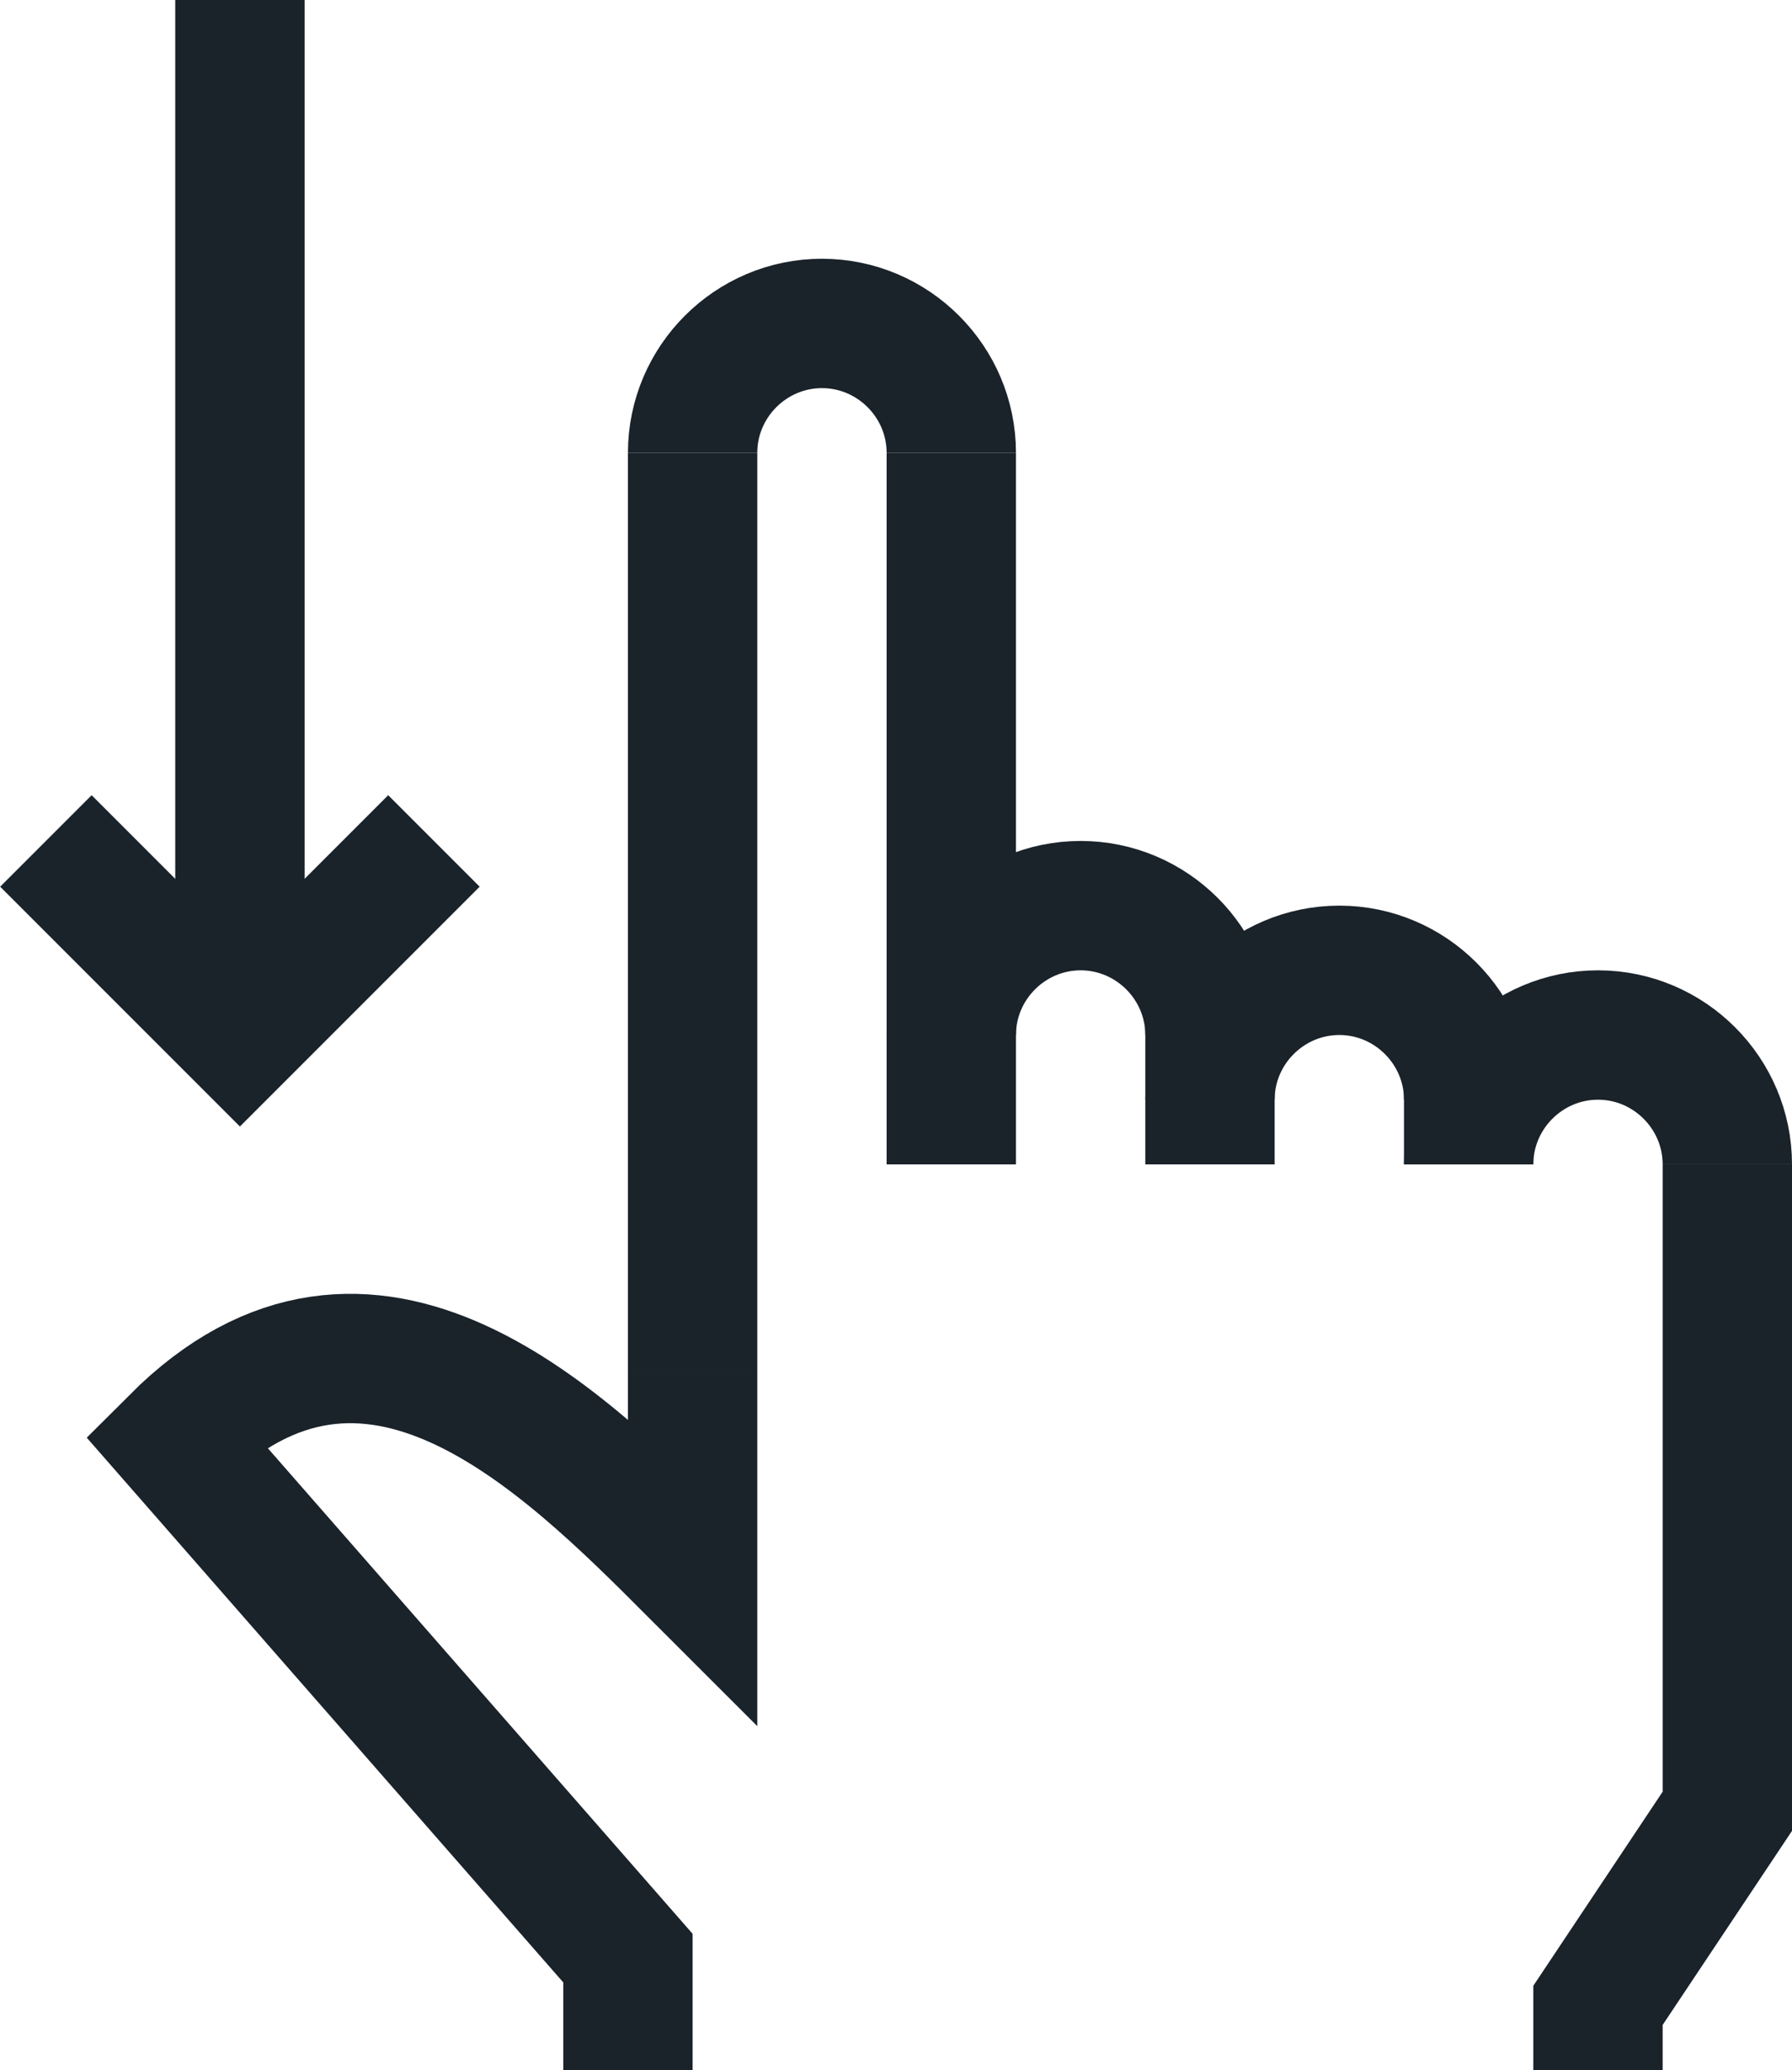 <?xml version="1.0" encoding="UTF-8"?><svg id="Ebene_2" xmlns="http://www.w3.org/2000/svg" viewBox="0 0 27.71 32"><defs><style>.cls-1{fill:none;stroke:#1a222a;stroke-miterlimit:10;stroke-width:2px;}</style></defs><g id="mobile_gesture_move_down"><path class="cls-1" d="m14.71,16c0-1.1.9-2,2-2s2,.9,2,2"/><path class="cls-1" d="m18.71,17c0-1.1.9-2,2-2s2,.9,2,2"/><path class="cls-1" d="m10.71,7c0-1.1.9-2,2-2s2,.9,2,2"/><path class="cls-1" d="m22.71,18c0-1.1.9-2,2-2s2,.9,2,2"/><line class="cls-1" x1="22.71" y1="16" x2="22.71" y2="18"/><polyline class="cls-1" points="24.71 32 24.71 31 26.71 28 26.71 18"/><line class="cls-1" x1="14.71" y1="7" x2="14.71" y2="18"/><line class="cls-1" x1="18.71" y1="15" x2="18.71" y2="18"/><path class="cls-1" d="m10.71,21.27V7"/><line class="cls-1" x1="3.71" y1="16" x2="3.71"/><polyline class="cls-1" points="6.71 13 3.71 16 .71 13"/><path class="cls-1" d="m9.71,32v-1.73l-7-8c3-3,6,0,8,2v-3"/></g></svg>